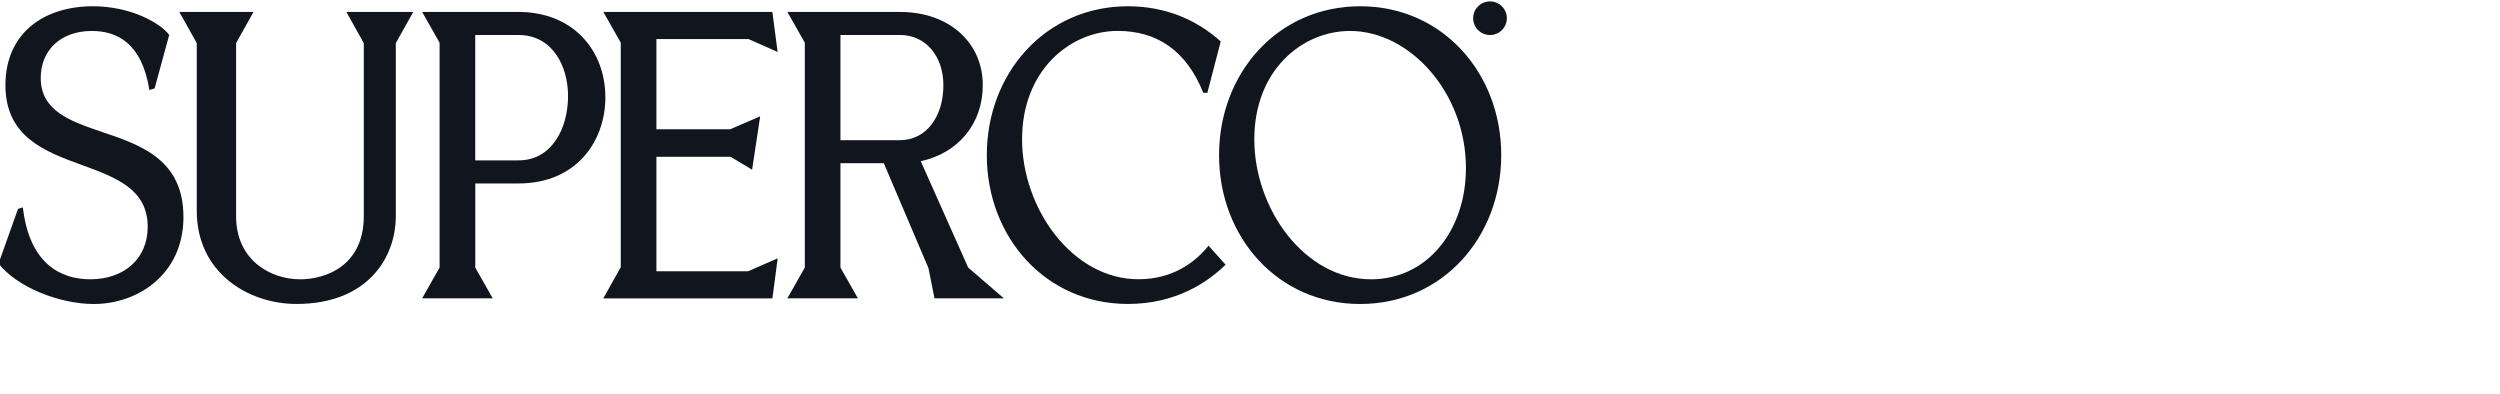 <svg width="222" height="35" viewBox="0 0 222 35" fill="none" xmlns="http://www.w3.org/2000/svg">
<g clip-path="url(#clip0_3727_4667)">
<g clip-path="url(#clip1_3727_4667)">
<path d="M-0.129 23.401L1.598 18.553L2.03 18.41C2.605 23.44 5.414 24.802 8.004 24.802C10.992 24.802 13.116 23.005 13.116 20.133C13.116 16.791 10.272 15.751 7.32 14.672C3.975 13.453 0.482 12.161 0.482 7.562C0.482 2.962 3.866 0.556 8.257 0.556C11.676 0.556 14.306 2.101 15.026 3.106L13.73 7.849L13.264 7.992C12.614 3.863 10.42 2.749 8.153 2.749C5.344 2.749 3.617 4.507 3.617 6.918C3.617 9.863 6.247 10.76 9.09 11.73C12.509 12.879 16.29 14.171 16.29 19.271C16.29 24.371 12.222 26.995 8.336 26.995C5.205 26.995 1.459 25.45 -0.125 23.405L-0.129 23.401Z" fill="#11151E"/>
<path d="M17.472 18.732V3.828L15.924 1.061H22.513L20.965 3.828V19.197C20.965 23.113 24.027 24.802 26.652 24.802C28.955 24.802 32.304 23.579 32.304 19.197V3.828L30.756 1.061H36.696L35.147 3.828V19.197C35.147 22.896 32.627 26.991 26.329 26.991C22.008 26.991 17.472 24.188 17.472 18.727V18.732Z" fill="#11151E"/>
<path d="M37.486 26.49L39.035 23.762V3.789L37.486 1.061H46.056C50.879 1.061 53.757 4.472 53.757 8.641C53.757 12.557 51.167 16.29 46.056 16.29H42.205V23.762L43.753 26.49H37.491H37.486ZM42.201 14.241H46.051C48.969 14.241 50.443 11.439 50.443 8.532C50.443 5.838 49.039 3.11 46.051 3.11H42.201V14.245V14.241Z" fill="#11151E"/>
<path d="M53.576 26.49L55.124 23.723V3.789L53.576 1.061H68.587L69.053 4.616L66.463 3.467H58.29V11.478H64.841L67.505 10.329L66.786 15.072L64.88 13.923H58.29V24.088H66.428L69.058 22.939L68.591 26.495H53.581L53.576 26.49Z" fill="#11151E"/>
<path d="M85.975 23.762L89.141 26.49H82.984L82.443 23.797L78.483 14.493H74.632V23.762L76.18 26.49H69.918L71.466 23.762V3.789L69.918 1.061H79.927C84.248 1.061 87.271 3.754 87.271 7.562C87.271 11.008 85.077 13.597 81.763 14.315L85.975 23.762ZM74.632 3.106V12.448H79.922C82.19 12.448 83.773 10.438 83.773 7.562C83.773 4.977 82.19 3.106 79.922 3.106H74.632Z" fill="#11151E"/>
<path d="M87.629 13.775C87.629 6.482 92.849 0.556 100.158 0.556C103.468 0.556 106.242 1.739 108.4 3.68L107.214 8.24H106.852C105.339 4.468 102.714 2.745 99.255 2.745C95.043 2.745 90.76 6.23 90.76 12.37C90.76 18.51 95.226 24.797 101.091 24.797C104.153 24.797 106.133 23.287 107.319 21.817L108.832 23.505C107.175 25.119 104.367 26.991 100.158 26.991C92.849 26.991 87.629 21.064 87.629 13.771V13.775Z" fill="#11151E"/>
<path d="M108.252 13.775C108.252 6.482 113.472 0.556 120.781 0.556C128.09 0.556 133.31 6.482 133.31 13.775C133.31 21.068 128.09 26.995 120.781 26.995C113.472 26.995 108.252 21.068 108.252 13.775ZM130.175 14.924C130.175 8.245 125.208 2.749 119.878 2.749C115.666 2.749 111.383 6.195 111.383 12.374C111.383 18.553 115.849 24.802 121.749 24.802C126.717 24.802 130.175 20.489 130.175 14.924Z" fill="#11151E"/>
<path d="M132.312 3.11C133.138 3.11 133.808 2.442 133.808 1.618C133.808 0.793 133.138 0.125 132.312 0.125C131.486 0.125 130.816 0.793 130.816 1.618C130.816 2.442 131.486 3.11 132.312 3.11Z" fill="#11151E"/>
</g>
</g>
<defs>
<clipPath id="clip0_3727_4667">
<rect width="222" height="35" fill="white"/>
</clipPath>
<clipPath id="clip1_3727_4667">
<rect width="133.936" height="27" fill="white" transform="translate(-0.129 0.125)"/>
</clipPath>
</defs>
</svg>
